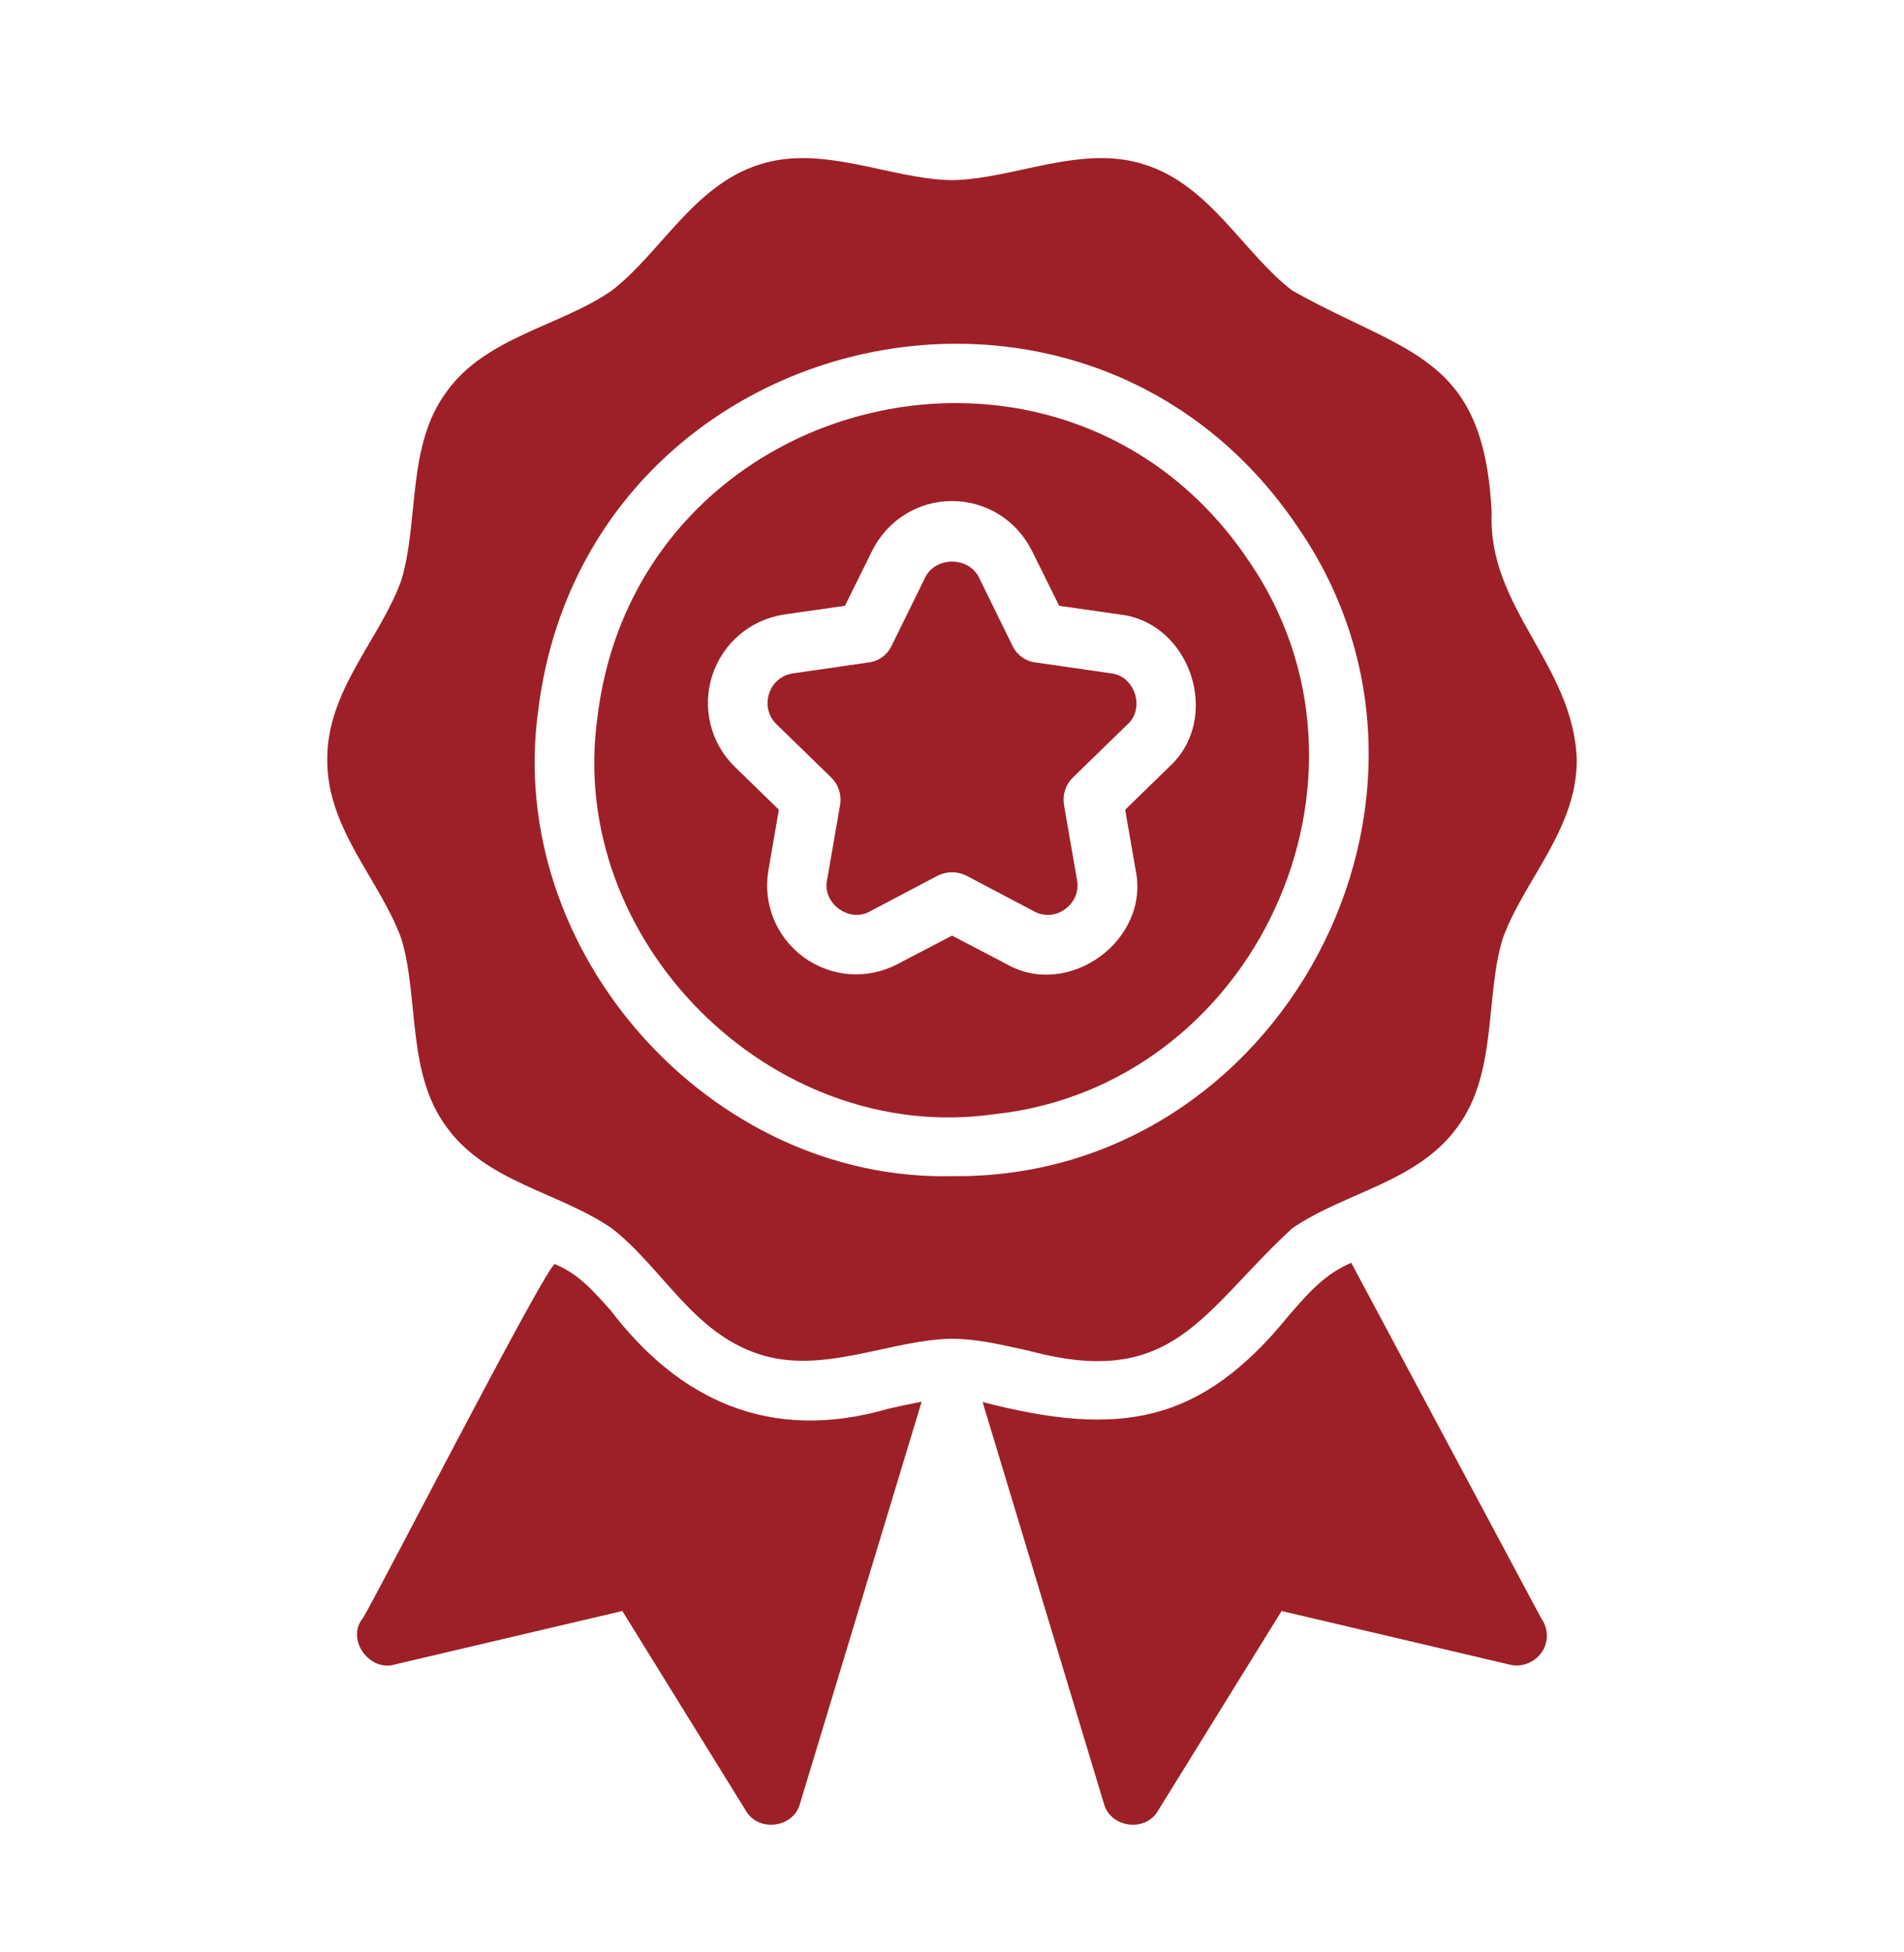 <svg xmlns="http://www.w3.org/2000/svg" fill="none" viewBox="0 0 40 41" height="41" width="40">
<path fill="#9D2028" d="M23.345 14.141L21.745 13.91C21.545 13.885 21.364 13.754 21.276 13.572L20.564 12.122C20.345 11.685 19.657 11.685 19.439 12.122L18.726 13.572C18.639 13.754 18.457 13.885 18.258 13.91L16.657 14.141C16.42 14.179 16.232 14.335 16.157 14.566C16.082 14.797 16.139 15.041 16.314 15.21L17.47 16.335C17.614 16.479 17.682 16.685 17.651 16.892L17.376 18.479C17.27 18.968 17.842 19.391 18.282 19.136C18.282 19.136 19.707 18.385 19.707 18.385C19.895 18.295 20.107 18.295 20.295 18.385L21.72 19.136C21.932 19.254 22.182 19.235 22.376 19.092C22.576 18.948 22.67 18.717 22.626 18.479L22.351 16.892C22.32 16.685 22.389 16.479 22.532 16.335L23.689 15.21C24.06 14.875 23.842 14.197 23.345 14.141Z"></path>
<path fill="#9D2028" d="M26.226 11.766C22.351 6.015 13.38 8.2 12.551 15.066C11.894 19.749 16.201 24.061 20.882 23.399C26.366 22.817 29.369 16.317 26.226 11.766ZM24.563 16.104L23.638 17.004L23.857 18.267C24.171 19.746 22.442 20.995 21.138 20.242C21.138 20.242 20.001 19.648 20.001 19.648L18.863 20.242C18.226 20.58 17.47 20.523 16.888 20.105C16.307 19.679 16.02 18.979 16.145 18.267L16.363 17.004L15.438 16.104C14.926 15.604 14.745 14.866 14.963 14.185C15.188 13.497 15.77 13.01 16.482 12.903L17.751 12.722L18.32 11.572C18.638 10.928 19.282 10.522 20.001 10.522C20.72 10.522 21.363 10.928 21.682 11.572L22.251 12.722L23.52 12.903C25.017 13.071 25.68 15.085 24.563 16.104Z"></path>
<path fill="#9D2028" d="M21.625 28.368C24.67 29.187 25.253 27.535 27.15 25.793C28.264 25.029 29.776 24.833 30.619 23.667C31.462 22.53 31.193 20.96 31.569 19.711C32.011 18.485 33.136 17.411 33.125 15.948C33.056 13.957 31.254 12.772 31.338 10.772C31.177 7.436 29.56 7.456 27.15 6.103C26.119 5.313 25.433 3.9 24.056 3.459C22.724 3.019 21.3 3.763 20 3.784C18.7 3.764 17.276 3.019 15.944 3.459C14.567 3.9 13.881 5.312 12.85 6.103C11.781 6.848 10.202 7.073 9.381 8.228C8.539 9.36 8.808 10.937 8.431 12.185C7.993 13.412 6.867 14.492 6.875 15.948C6.864 17.411 7.988 18.485 8.431 19.711C8.808 20.96 8.537 22.529 9.381 23.667C10.224 24.833 11.736 25.029 12.85 25.793C13.912 26.616 14.549 27.984 15.944 28.437C17.201 28.85 18.521 28.222 19.756 28.124C20.384 28.074 20.98 28.229 21.625 28.368ZM20.006 24.699C14.921 24.817 10.612 19.988 11.306 14.929C12.282 6.909 22.734 4.361 27.262 11.066C31.18 16.741 26.901 24.777 20.006 24.699Z"></path>
<path fill="#9D2028" d="M28.387 26.518C27.818 26.763 27.477 27.166 27.087 27.612C25.218 29.923 23.505 30.182 20.643 29.443C20.643 29.443 23.193 37.882 23.193 37.882C23.332 38.385 24.06 38.481 24.324 38.032C24.324 38.032 26.924 33.831 26.924 33.831L31.712 34.956C32.068 35.05 32.455 34.794 32.493 34.419C32.511 34.263 32.468 34.106 32.38 33.987L28.387 26.518ZM18.649 29.587C16.177 30.3 14.268 29.405 12.824 27.512C12.458 27.106 12.16 26.755 11.662 26.549C11.574 26.369 7.656 34.018 7.612 33.994C7.267 34.452 7.782 35.125 8.312 34.95C8.312 34.95 13.074 33.831 13.074 33.831L15.674 38.032C15.937 38.479 16.667 38.388 16.805 37.882C16.805 37.882 19.362 29.437 19.362 29.437C19.129 29.479 18.881 29.534 18.649 29.587Z"></path>
</svg>
